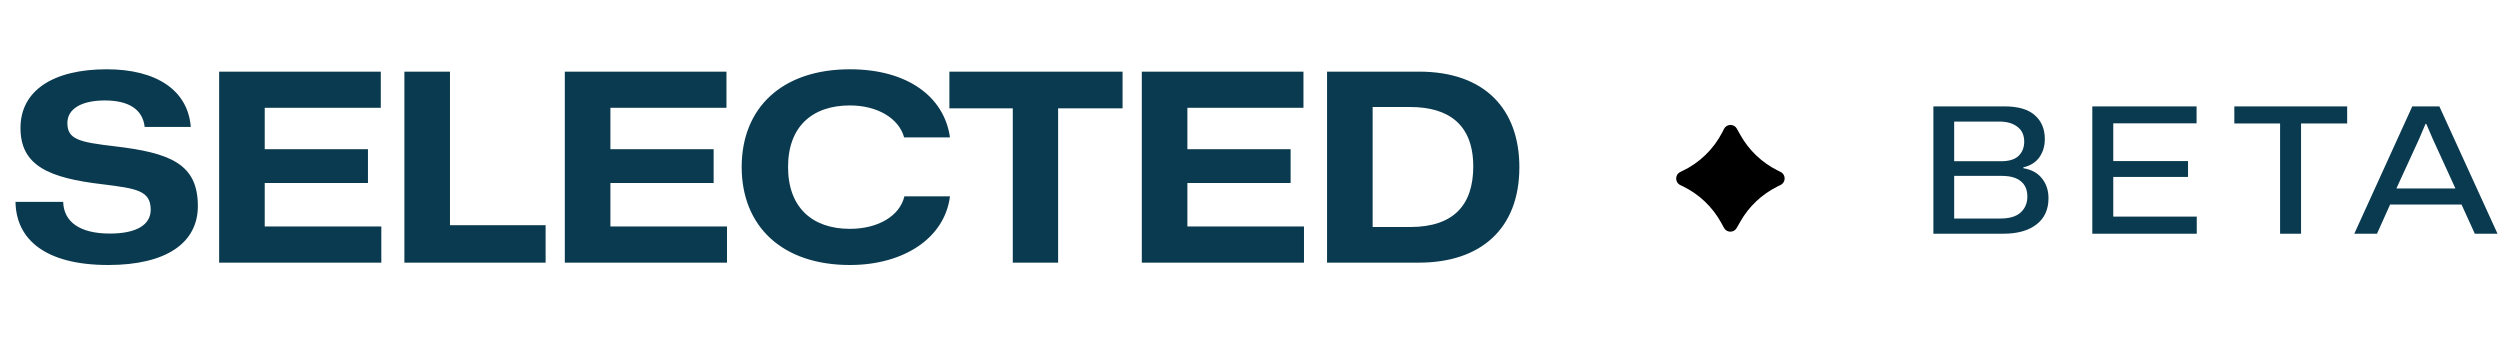 <svg
  width="229"
  height="33"
  viewBox="0 0 229 33"
  fill="none"
  xmlns="http://www.w3.org/2000/svg"
>
<g filter="url(#filter0_b_1_5)">
<path
      d="M9.916 24.274C15.22 24.274 18.124 22.258 18.124 18.874C18.124 15.01 15.604 14.002 10.516 13.402C7.252 13.018 6.172 12.778 6.172 11.266C6.172 9.994 7.42 9.202 9.604 9.202C11.692 9.202 13.06 9.946 13.252 11.626H17.476C17.212 8.266 14.332 6.346 9.772 6.346C4.876 6.346 1.876 8.29 1.876 11.722C1.876 15.178 4.468 16.306 9.412 16.882C12.508 17.266 13.804 17.458 13.804 19.21C13.804 20.578 12.532 21.394 10.06 21.394C7.3 21.394 5.836 20.314 5.788 18.49H1.42C1.468 21.898 4.108 24.274 9.916 24.274ZM20.073 24.058H34.929V20.746H24.249V16.762H33.705V13.666H24.249V9.874H34.881V6.562H20.073V24.058ZM37.042 24.058H49.978V20.626H41.218V6.562H37.042V24.058ZM51.737 24.058H66.593V20.746H55.913V16.762H65.369V13.666H55.913V9.874H66.545V6.562H51.737V24.058ZM77.85 24.274C82.794 24.274 86.538 21.802 87.018 17.986H82.842C82.41 19.81 80.394 20.962 77.85 20.962C74.394 20.962 72.186 18.994 72.186 15.298C72.186 11.602 74.394 9.658 77.85 9.658C80.37 9.658 82.338 10.834 82.818 12.586H87.018C86.49 8.842 83.106 6.346 77.85 6.346C71.634 6.346 67.938 9.874 67.938 15.298C67.938 20.722 71.634 24.274 77.85 24.274ZM92.771 24.058H96.923V9.922H102.827V6.562H86.963V9.922H92.771V24.058ZM104.589 24.058H119.445V20.746H108.765V16.762H118.221V13.666H108.765V9.874H119.397V6.562H104.589V24.058ZM121.558 24.058H129.982C135.598 24.058 139.174 20.986 139.174 15.322C139.174 10.042 136.054 6.562 129.982 6.562H121.558V24.058ZM125.734 20.794V9.802H129.166C132.646 9.802 134.95 11.362 134.95 15.25C134.95 18.73 133.198 20.794 129.166 20.794H125.734Z"
      fill="#0A3A4F"
    />
</g>
<g filter="url(#filter1_b_1_5)">
<path
      d="M177.098 21.408H183.514C184.804 21.408 185.812 21.125 186.538 20.56C187.274 19.995 187.642 19.195 187.642 18.16C187.642 17.445 187.444 16.843 187.05 16.352C186.666 15.851 186.095 15.536 185.338 15.408V15.328C185.988 15.179 186.479 14.869 186.81 14.4C187.14 13.931 187.306 13.376 187.306 12.736C187.306 11.819 187.002 11.093 186.394 10.56C185.796 10.016 184.863 9.744 183.594 9.744H177.098V21.408ZM179.002 14.768V11.136H183.146C183.839 11.136 184.388 11.296 184.794 11.616C185.21 11.925 185.418 12.379 185.418 12.976C185.418 13.509 185.247 13.941 184.906 14.272C184.564 14.603 184.031 14.768 183.306 14.768H179.002ZM179.002 20.016V16.112H183.386C184.143 16.112 184.719 16.277 185.114 16.608C185.508 16.928 185.706 17.392 185.706 18C185.706 18.597 185.503 19.083 185.098 19.456C184.703 19.829 184.079 20.016 183.226 20.016H179.002ZM191.655 21.408H201.223V19.84H193.575V16.208H200.423V14.752H193.575V11.296H201.207V9.744H191.655V21.408ZM208.856 21.408H210.776V11.312H215V9.744H204.664V11.312H208.856V21.408ZM215.653 21.408H217.733L218.933 18.736H225.477L226.693 21.408H228.773L223.445 9.744H220.965L215.653 21.408ZM219.509 17.264L221.573 12.768L222.181 11.344H222.245L222.853 12.752L224.917 17.264H219.509Z"
      fill="#0A3A4F"
    />
</g>
<path
    d="M159.422 12.37L159.094 11.784C158.835 11.321 158.165 11.334 157.923 11.805L157.77 12.102C156.97 13.663 155.678 14.916 154.093 15.668L153.917 15.752C153.413 15.991 153.41 16.706 153.912 16.95L154.151 17.066C155.649 17.792 156.882 18.969 157.677 20.431L157.918 20.874C158.167 21.332 158.821 21.338 159.079 20.886L159.423 20.284C160.204 18.914 161.373 17.806 162.784 17.101L163.106 16.94C163.596 16.695 163.596 15.996 163.106 15.751L162.813 15.605C161.384 14.89 160.203 13.763 159.422 12.37Z"
    fill="url(#paint0_linear_1_5)"
  />
<defs>
<filter
      id="filter0_b_1_5"
      x="-1.057"
      y="3.87"
      width="142.708"
      height="22.881"
      filterUnits="userSpaceOnUse"
      colorInterpolationFilters="sRGB"
    >
<feFlood floodOpacity="0" result="BackgroundImageFix" />
<feGaussianBlur in="BackgroundImageFix" stdDeviation="1.238" />
<feComposite
        in2="SourceAlpha"
        operator="in"
        result="effect1_backgroundBlur_1_5"
      />
<feBlend
        mode="normal"
        in="SourceGraphic"
        in2="effect1_backgroundBlur_1_5"
        result="shape"
      />
</filter>
<filter
      id="filter1_b_1_5"
      x="174.621"
      y="7.267"
      width="56.629"
      height="16.617"
      filterUnits="userSpaceOnUse"
      colorInterpolationFilters="sRGB"
    >
<feFlood floodOpacity="0" result="BackgroundImageFix" />
<feGaussianBlur in="BackgroundImageFix" stdDeviation="1.238" />
<feComposite
        in2="SourceAlpha"
        operator="in"
        result="effect1_backgroundBlur_1_5"
      />
<feBlend
        mode="normal"
        in="SourceGraphic"
        in2="effect1_backgroundBlur_1_5"
        result="shape"
      />
</filter>
<linearGradient
      id="paint0_linear_1_5"
      x1="153.739"
      y1="13.315"
      x2="164.214"
      y2="19.292"
      gradientUnits="userSpaceOnUse"
    >
<stop stopColor="#5EE7FF" />
<stop offset="1" stopColor="#A153E1" />
</linearGradient>
</defs>
</svg>
